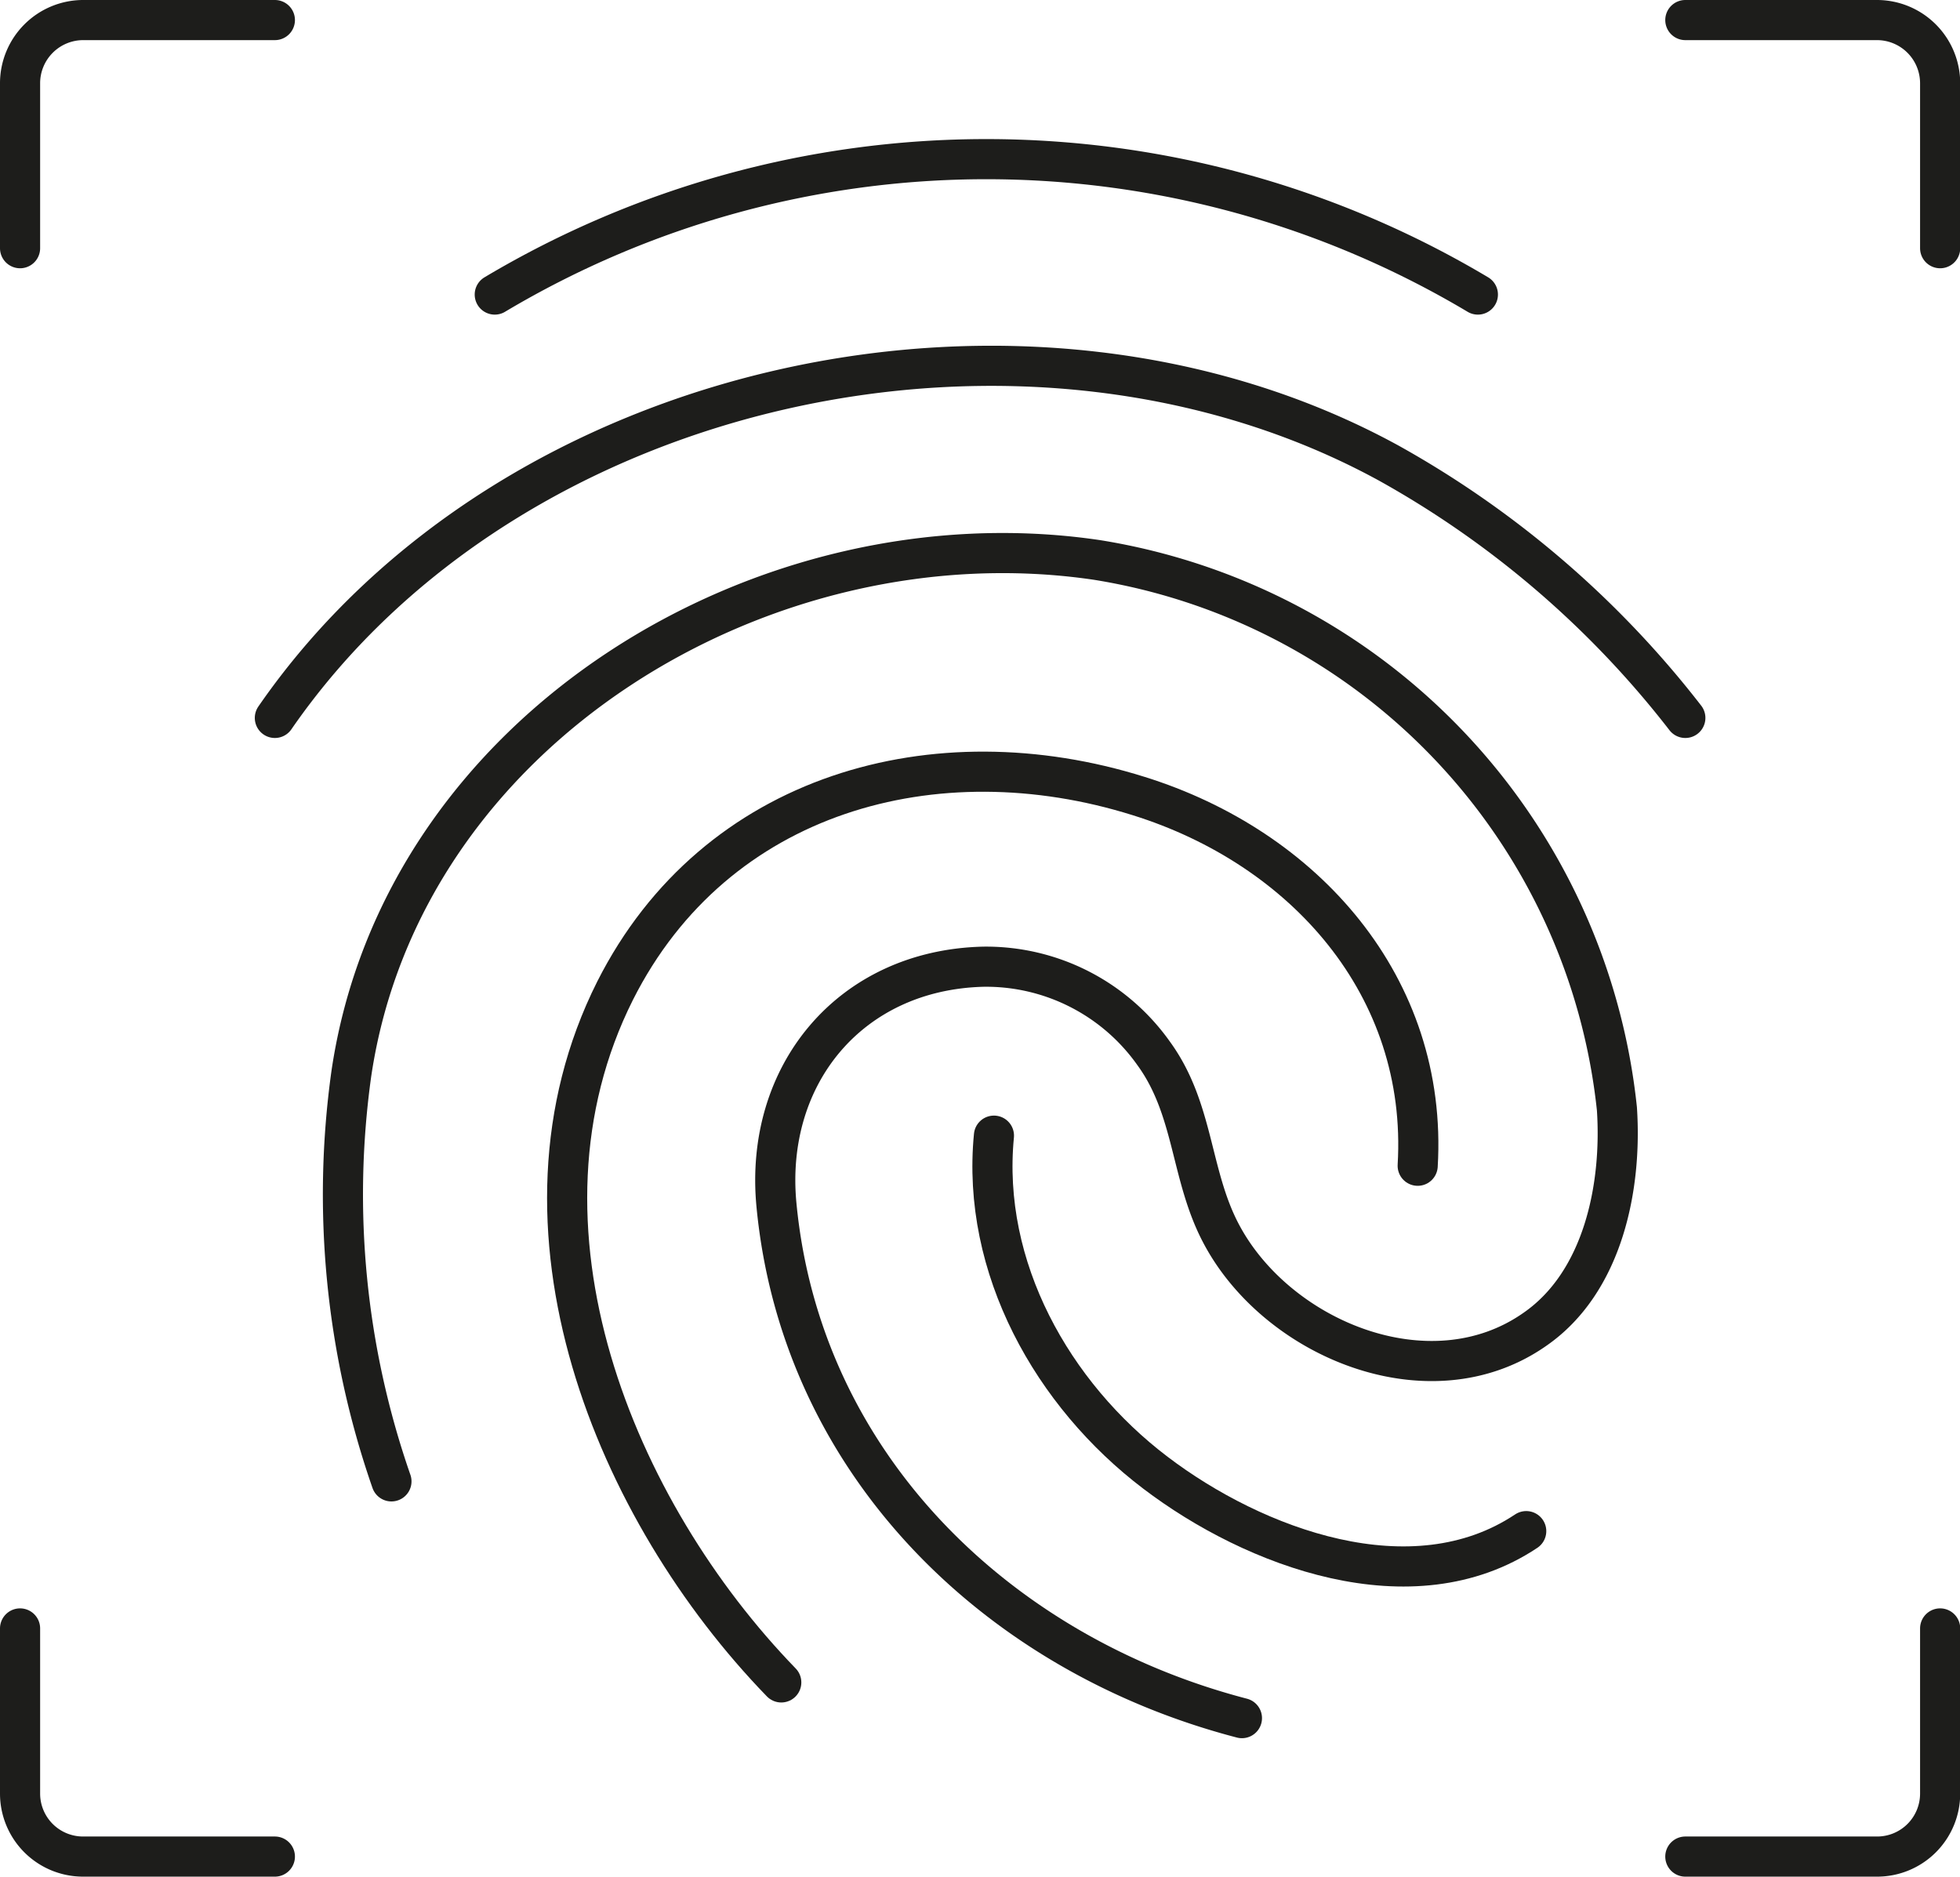 <svg xmlns="http://www.w3.org/2000/svg" id="b9832220-9553-4cf7-95df-1d2f8820dc30" data-name="Capa 1" viewBox="0 0 97.69 93.54"><defs><style>.a459ca2d-b97a-4bc1-8192-4924c8fe1200{fill:none;stroke:#1d1d1b;stroke-linecap:round;stroke-linejoin:round;stroke-width:2px;}</style></defs><g id="ea5f180e-d23c-451f-b3f6-cb707b7864df" data-name="Grupo 126"><g id="f969abb8-e165-438d-ada2-e5f0bc64a2cd" data-name="Grupo 53"><path id="e0a5822d-465c-486d-ae09-619c1bbca1e5" data-name="Trazado 41" class="a459ca2d-b97a-4bc1-8192-4924c8fe1200" d="M24.66,14.68a47.85,47.85,0,0,1,49,0"></path><path id="aa884b0f-5755-4091-9d5b-63d236d8b552" data-name="Trazado 42" class="a459ca2d-b97a-4bc1-8192-4924c8fe1200" d="M13.7,35.78c11.74-17,37.57-22.51,55.5-12.71A48.55,48.55,0,0,1,84,35.78"></path><path id="adee41eb-22a4-4700-a41c-9fb1bd8fb2a8" data-name="Trazado 43" class="a459ca2d-b97a-4bc1-8192-4924c8fe1200" d="M19.51,73.83a43.5,43.5,0,0,1-2-20.31c2.53-17.18,20.62-28.07,37.18-25.61a31,31,0,0,1,25.9,27.35c.26,3.9-.69,8.65-4.1,11-5.25,3.67-12.93.45-15.67-4.86-1.5-2.9-1.31-6.14-3.32-8.9A10.23,10.23,0,0,0,49,48.18c-6.62.17-10.92,5.38-10.3,11.87,1.23,12.9,11,22.4,23.2,25.58"></path><path id="b638572a-7393-4717-8012-ce778ba74906" data-name="Trazado 44" class="a459ca2d-b97a-4bc1-8192-4924c8fe1200" d="M38.94,83.85c-8.26-8.52-14.2-22.69-8.28-34.48,5-9.9,16-12.86,26.08-9.7C65,42.24,71.19,49.16,70.66,58.1"></path><path id="f4c96a90-d9e2-4f12-9aac-098e6a95ffae" data-name="Trazado 45" class="a459ca2d-b97a-4bc1-8192-4924c8fe1200" d="M49.54,56.6c-.64,6.57,2.91,12.9,8.05,16.8,4.92,3.74,12.8,6.7,18.48,2.91"></path><path id="a54c215a-7a8d-4da3-a757-67c42dc290c9" data-name="Trazado 46" class="a459ca2d-b97a-4bc1-8192-4924c8fe1200" d="M13.7,1H4.14A3.15,3.15,0,0,0,1,4.14H1v8.23"></path><path id="e61fedce-24bc-4631-9b78-8face39e6293" data-name="Trazado 47" class="a459ca2d-b97a-4bc1-8192-4924c8fe1200" d="M84,1h9.55a3.15,3.15,0,0,1,3.15,3.14h0v8.23"></path><path id="be9cd41a-bebf-4bd1-8ff8-0b93ba62407a" data-name="Trazado 48" class="a459ca2d-b97a-4bc1-8192-4924c8fe1200" d="M13.7,92.53H4.14A3.14,3.14,0,0,1,1,89.39H1V81.16"></path><path id="ff9fd401-7981-4463-b9e1-d85135a474c7" data-name="Trazado 49" class="a459ca2d-b97a-4bc1-8192-4924c8fe1200" d="M84,92.53h9.55a3.14,3.14,0,0,0,3.15-3.14h0V81.16"></path></g></g></svg>
